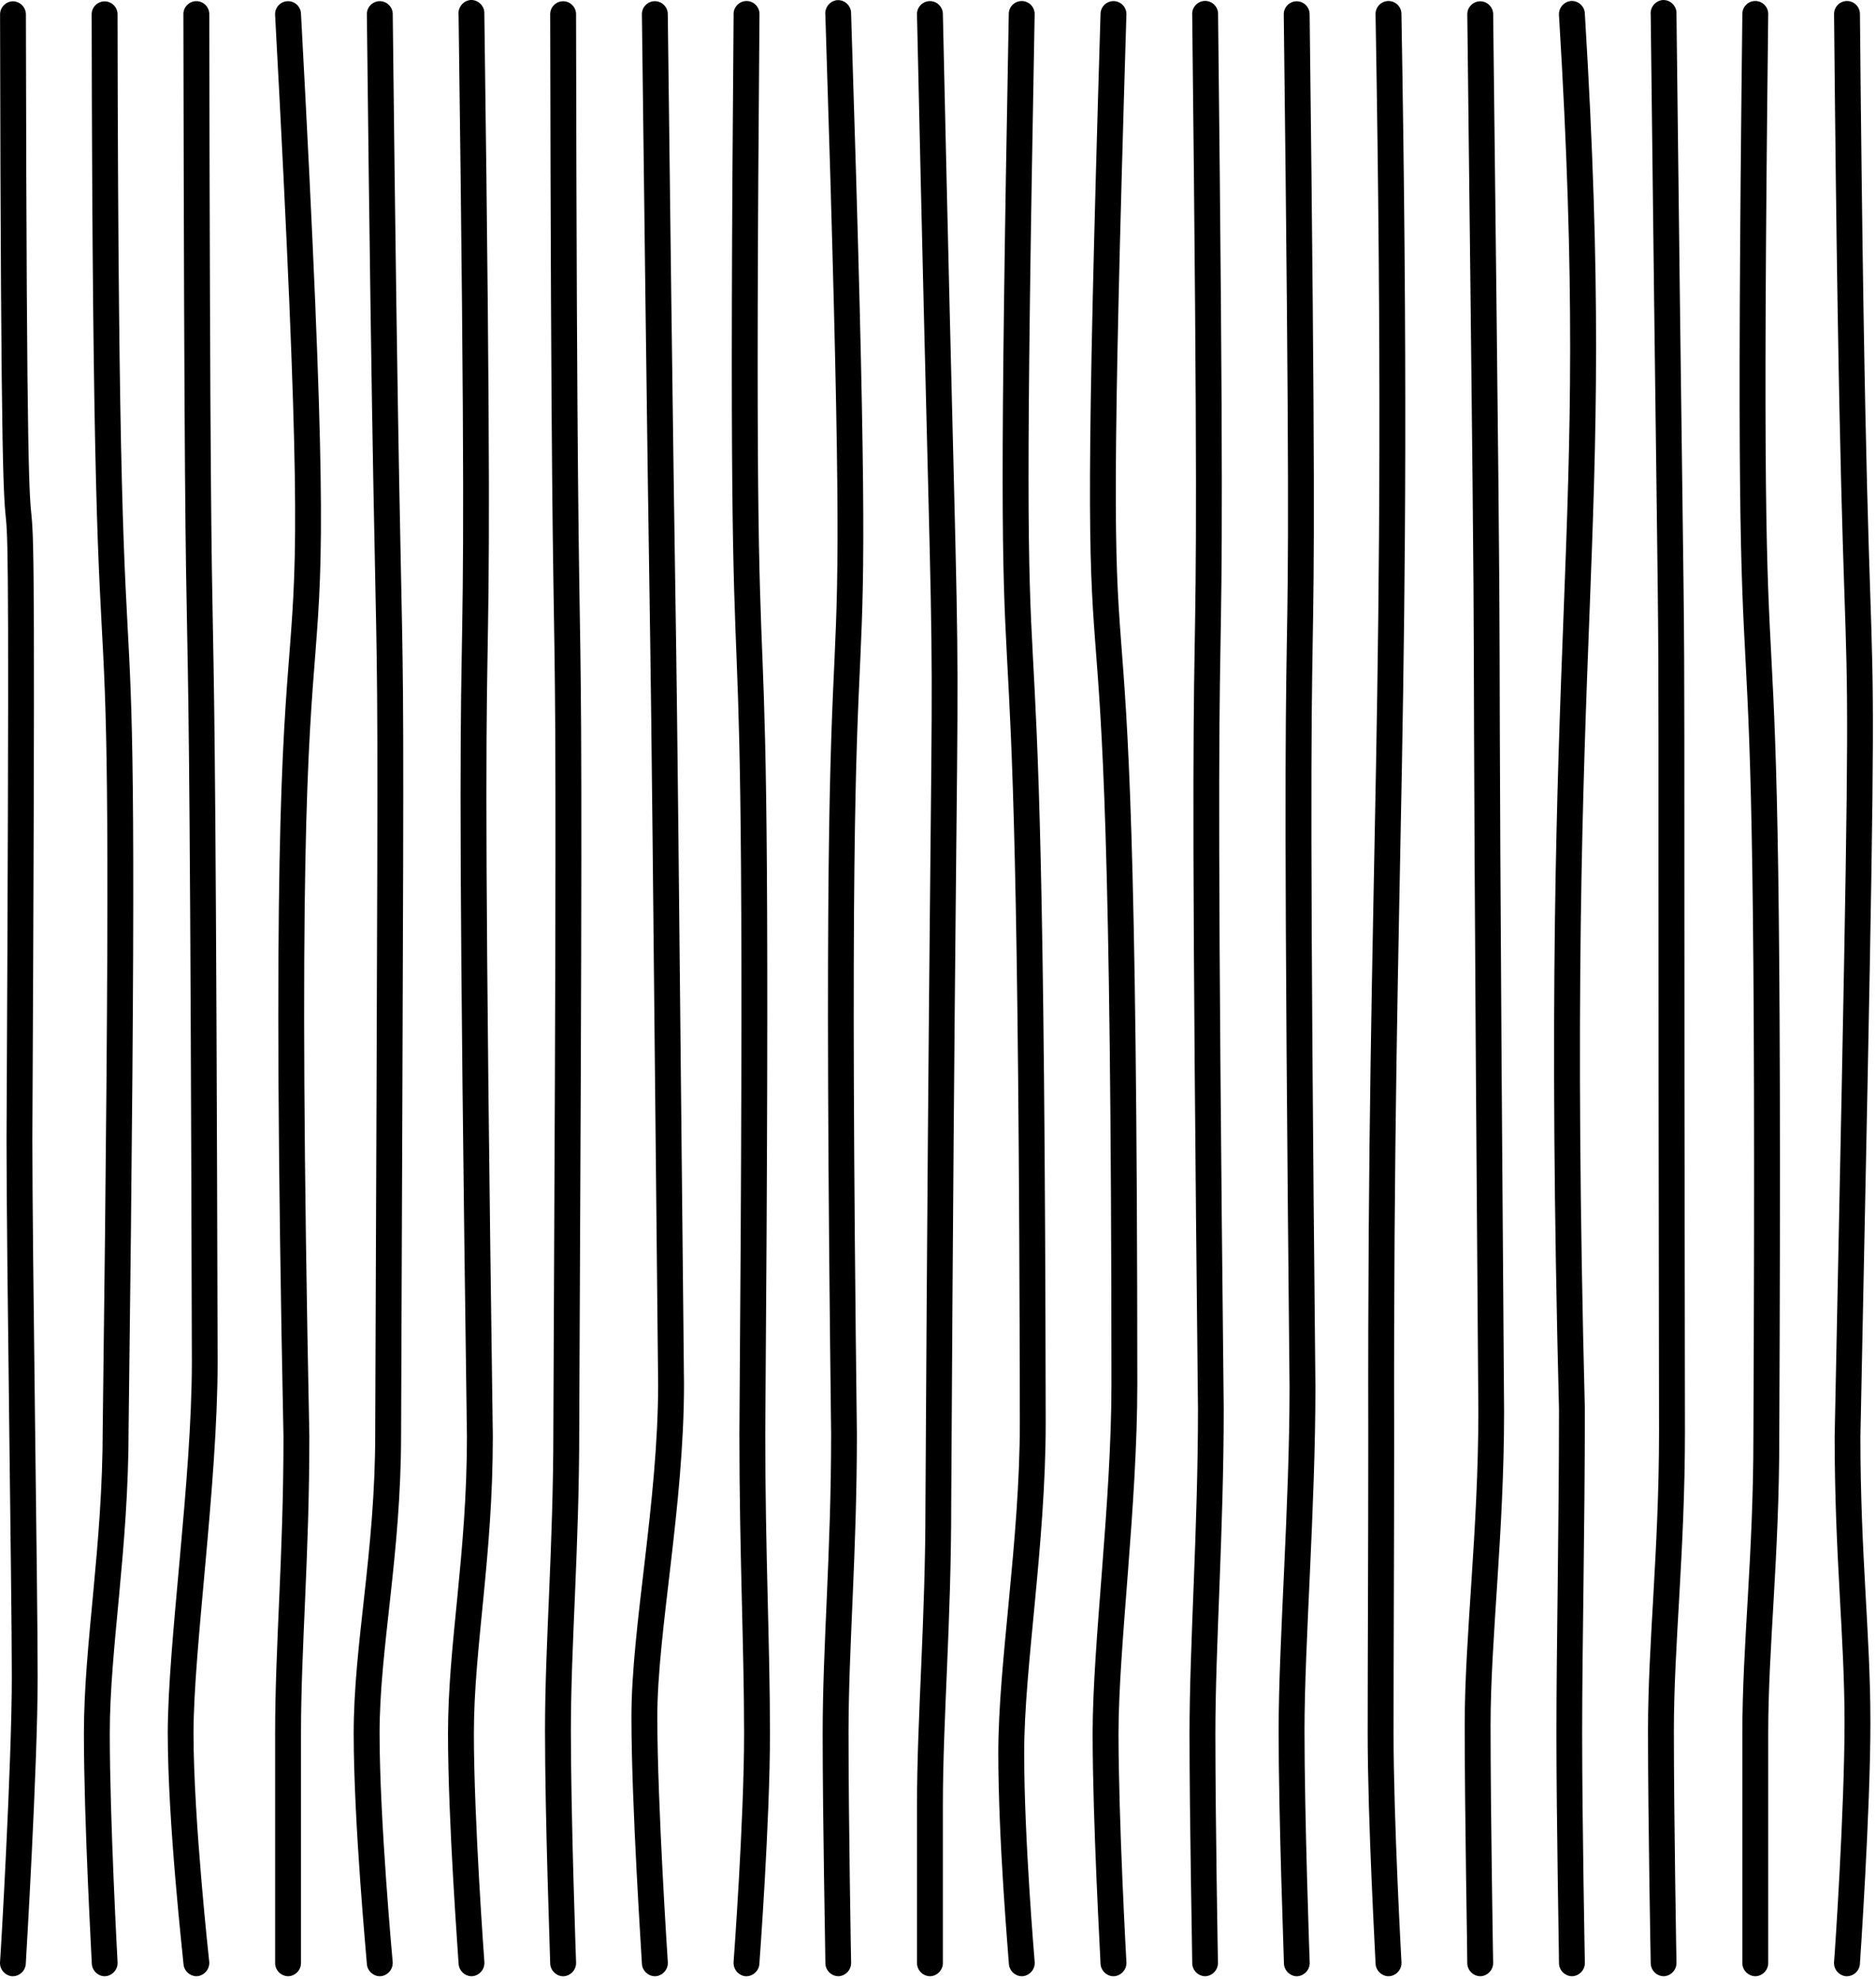 <?xml version="1.0" encoding="UTF-8" standalone="no"?> <svg xmlns="http://www.w3.org/2000/svg" xmlns:xlink="http://www.w3.org/1999/xlink" xmlns:serif="http://www.serif.com/" width="100%" height="100%" viewBox="0 0 292 308" version="1.1" xml:space="preserve" style="fill-rule:evenodd;clip-rule:evenodd;stroke-linejoin:round;stroke-miterlimit:2;"> <g transform="matrix(1,0,0,1,-878.24,-614.213)"> <g transform="matrix(-3.82857e-16,-1,1,-3.82857e-16,878.243,921.789)"> <g id="Trazado_244" transform="matrix(1,0,0,1,0.006,1.529)"> <g id="Grupo_260"> <path id="Trazado_2441" serif:id="Trazado_244" d="M0,0.325C0.115,-0.796 1.125,-1.627 2.247,-1.523C3.369,-1.419 33.113,0.307 46.56,0.307C60.114,0.307 111.452,-0.516 130.181,-0.516C216.497,-0.087 223.138,-0.272 226.625,-0.59C228.369,-0.748 229.649,-0.965 239.564,-1.138C249.479,-1.311 268.193,-1.462 305.3,-1.522C305.307,-1.522 305.313,-1.522 305.32,-1.522C306.438,-1.522 307.361,-0.608 307.372,0.51C307.337,1.619 306.41,2.51 305.3,2.5C268.2,2.561 249.5,2.693 239.639,2.866C229.778,3.039 228.931,3.224 227.026,3.397C223.215,3.744 216.475,3.935 130.181,3.506L130.162,3.506C111.55,3.506 60.286,4.331 46.562,4.331C32.722,4.334 2,2.485 2,2.485C0.895,2.462 -0.001,1.546 -0.001,0.441C-0.001,0.425 -0,0.408 0,0.391L0,0.325ZM0,14.64C0.086,13.598 0.955,12.779 2,12.754C3.045,12.729 24.016,11.528 37.789,11.528C51.742,11.528 66.84,14.457 85.278,14.457L85.3,14.457C263.742,16.741 154.406,12.957 305.3,12.736C305.315,12.736 305.33,12.736 305.345,12.736C306.45,12.736 307.359,13.645 307.359,14.75C307.359,15.854 306.45,16.764 305.345,16.764C305.33,16.764 305.315,16.763 305.3,16.763C154.492,16.98 263.693,20.763 85.277,18.484L85.241,18.484C66.365,18.484 51.109,15.555 37.788,15.555C24.275,15.555 2.247,16.763 2.247,16.763C1.124,16.863 0.116,16.029 0.005,14.907C-0.003,14.818 -0.005,14.729 0,14.64ZM0,29.028C0.021,27.983 0.841,27.114 1.883,27.033C2.925,26.952 23.883,24.58 37.783,24.58C51.818,24.58 77.194,28.33 95.567,28.332L95.585,28.332C265.892,27.893 157.877,27.262 305.294,27.014C305.321,27.013 305.348,27.012 305.376,27.012C306.481,27.012 307.391,27.922 307.391,29.027C307.391,30.133 306.481,31.042 305.376,31.042C305.351,31.042 305.327,31.042 305.302,31.041L305.3,31.041C157.889,31.29 265.953,31.901 95.591,32.341C76.635,32.341 51.033,28.589 37.791,28.589C24.408,28.589 2.364,31.023 2.364,31.023C1.246,31.182 0.193,30.401 0.019,29.285C0.007,29.2 0.001,29.114 0,29.028M0,43.268C0.042,42.143 1.002,41.251 2.127,41.291L37.787,41.291C51.553,41.291 65.393,42.591 83.925,42.591L83.983,42.591C173.489,40.77 192.183,42.455 206.683,43.579C221.183,44.703 231.512,45.279 305.183,41.291C305.245,41.285 305.307,41.282 305.369,41.282C306.476,41.282 307.387,42.193 307.387,43.3C307.387,44.391 306.502,45.295 305.411,45.318C231.696,49.304 220.887,48.718 206.341,47.588C191.795,46.458 173.52,44.795 84.021,46.618L83.983,46.618C65.216,46.618 51.29,45.318 37.783,45.318L2.134,45.318C1.008,45.361 0.046,44.472 0,43.346L0,43.268ZM0,57.547C0.033,56.495 0.873,55.632 1.923,55.57C2.973,55.508 23.93,53.52 37.788,53.52C51.788,53.52 65.996,56.871 84.403,56.871L84.421,56.871C261.48,57.55 155.156,57.252 305.28,55.571C305.311,55.57 305.342,55.569 305.374,55.569C306.479,55.569 307.389,56.478 307.389,57.584C307.389,58.689 306.479,59.599 305.374,59.599C305.354,59.599 305.335,59.599 305.316,59.598C155.221,61.278 261.459,61.577 84.4,60.898C65.476,60.898 51.073,57.549 37.787,57.549C24.359,57.549 2.321,59.58 2.321,59.58C1.201,59.718 0.163,58.918 0.012,57.8C0.002,57.716 -0.002,57.632 -0,57.547ZM0,71.77C0.065,70.727 0.916,69.892 1.96,69.848C3.004,69.804 23.973,68.2 37.788,68.2C51.732,68.2 65.529,71.142 83.947,71.147L83.983,71.147C261.474,68.666 155.127,71.87 305.262,69.847C306.383,69.715 307.417,70.521 307.562,71.641C307.567,71.701 307.57,71.762 307.57,71.823C307.57,72.878 306.75,73.767 305.698,73.851C305.579,73.863 305.46,73.865 305.341,73.857C155.154,75.879 261.547,72.692 84,75.175L83.982,75.175C65.089,75.175 51.116,72.228 37.782,72.228C24.312,72.228 2.282,73.857 2.282,73.857C1.162,73.975 0.141,73.158 0.009,72.04C-0,71.95 -0.003,71.86 0,71.77M0,85.97C0.098,84.923 0.984,84.111 2.035,84.104C3.086,84.097 24.476,83.299 38.205,83.299C51.986,83.299 66.712,84.599 85.276,84.599C262.949,85.478 157.005,84.349 305.299,84.105C305.32,84.104 305.341,84.104 305.362,84.104C306.467,84.104 307.376,85.013 307.376,86.118C307.376,87.223 306.467,88.132 305.362,88.132C305.341,88.132 305.32,88.132 305.299,88.131C157.039,88.376 262.919,89.504 85.276,88.626L85.258,88.626C66.5,88.626 51.704,87.326 38.205,87.326C24.651,87.326 2.205,88.131 2.205,88.131C1.084,88.212 0.093,87.363 -0,86.243C-0.006,86.153 -0.006,86.064 -0,85.974L0,85.97ZM0,100.303C0.066,99.254 0.928,98.416 1.979,98.381C3.03,98.346 26.539,96.752 40.354,96.752C54.432,96.752 73.788,100.904 92.125,100.907L92.143,100.907C264.589,99.187 156.549,100.184 305.277,98.381C305.308,98.38 305.34,98.379 305.371,98.379C306.477,98.379 307.386,99.288 307.386,100.394C307.386,101.499 306.477,102.409 305.371,102.409C305.353,102.409 305.334,102.409 305.315,102.408C156.579,104.208 264.669,103.213 92.161,104.934L92.142,104.934C73.154,104.934 53.554,100.779 40.353,100.779C26.883,100.779 2.263,102.408 2.263,102.408C1.141,102.518 0.125,101.693 0.003,100.572C-0.003,100.482 -0.003,100.393 0.003,100.303L0,100.303ZM0,114.489C0.124,113.368 1.141,112.545 2.263,112.657L2.284,112.657C2.284,112.657 24.317,114.286 37.784,114.286C51.348,114.286 65.677,113.554 84.399,113.554L84.417,113.554C261.24,114.916 154.493,111.381 305.317,112.654C305.344,112.653 305.371,112.652 305.398,112.652C306.503,112.652 307.413,113.562 307.413,114.667C307.413,115.773 306.503,116.682 305.398,116.682C305.373,116.682 305.348,116.682 305.323,116.681L305.281,116.681C154.518,115.405 261.238,118.94 84.402,117.581L84.384,117.581C65.784,117.581 51.503,118.313 37.784,118.313C23.967,118.313 1.956,116.666 1.956,116.666C0.896,116.619 0.039,115.755 0,114.695C-0.004,114.628 -0.004,114.562 0,114.495L0,114.489ZM0,128.951C0.021,127.831 0.954,126.925 2.074,126.937C3.194,126.949 24.1,126.516 37.786,126.516C51.561,126.516 65.827,127.833 84.386,127.834L84.4,127.834C173.03,126.744 190.845,127.718 205.122,128.365C219.399,129.012 230.163,129.335 305.222,126.936C306.341,126.793 307.382,127.586 307.54,128.703C307.547,128.772 307.551,128.842 307.551,128.912C307.551,129.957 306.744,130.839 305.704,130.933C305.594,130.946 305.483,130.95 305.373,130.945C230.29,133.345 219.247,133.021 204.933,132.372C190.619,131.723 173.05,130.752 84.439,131.842L84.4,131.842C65.633,131.842 51.288,130.542 37.787,130.542C24.187,130.542 2.168,130.942 2.168,130.942C1.046,131.003 0.07,130.135 -0,129.013L0,128.951ZM0,143.2C0.03,142.073 0.981,141.171 2.108,141.2L26.6,141.2C40.381,141.2 55.108,142.517 73.672,142.517C257.642,143.55 155.082,144.506 305.242,141.2C305.288,141.197 305.335,141.195 305.382,141.195C306.488,141.195 307.398,142.105 307.398,143.211C307.398,144.317 306.488,145.227 305.382,145.227C305.373,145.227 305.365,145.227 305.356,145.227C155.232,148.527 257.561,147.559 73.672,146.527L73.653,146.527C54.896,146.527 40.101,145.227 26.6,145.227L2.133,145.227C1.007,145.269 0.046,144.379 0,143.254L0,143.2ZM0,157.441C0.055,156.399 0.898,155.556 1.94,155.501C2.982,155.446 20.94,153.854 34.76,153.854C48.76,153.854 67.726,157.204 86.132,157.204C174.113,157.077 191.411,155.938 205.542,155.191C219.673,154.444 230.594,154.081 305.335,155.483C305.355,155.482 305.375,155.482 305.394,155.482C306.5,155.482 307.409,156.392 307.409,157.497C307.409,158.603 306.5,159.512 305.394,159.512C305.364,159.512 305.333,159.511 305.302,159.51L305.26,159.51C230.54,158.11 219.86,158.472 205.77,159.217C191.68,159.962 174.15,161.103 86.132,161.231C67.206,161.231 48.048,157.881 34.76,157.881C21.292,157.881 2.301,159.51 2.301,159.51C1.18,159.639 0.149,158.83 0.009,157.71C-0.001,157.62 -0.004,157.53 -0.001,157.44M-0.001,171.663C0.077,170.615 0.948,169.787 1.999,169.763C3.05,169.739 24.015,168.537 37.788,168.537C51.741,168.537 73.709,171.466 92.146,171.466C178.767,171.439 194.771,169.908 207.885,168.921C220.999,167.934 231.14,167.513 305.357,169.764C305.366,169.764 305.374,169.764 305.383,169.764C306.489,169.764 307.399,170.674 307.399,171.78C307.399,172.886 306.489,173.796 305.383,173.796C305.336,173.796 305.289,173.794 305.243,173.791C231.054,171.54 221.243,171.949 208.208,172.93C195.173,173.911 178.818,175.467 92.146,175.492C73.253,175.492 51.119,172.563 37.788,172.563C24.275,172.563 2.247,173.79 2.247,173.79C1.124,173.89 0.116,173.055 0.005,171.933C-0.003,171.842 -0.005,171.75 -0,171.659L-0.001,171.663ZM-0.001,186.052C0.02,184.932 0.953,184.026 2.073,184.038C3.193,184.05 24.099,183.617 37.785,183.617C51.556,183.617 69.693,184.934 88.243,184.935L88.281,184.935C263.173,183.041 155.661,185.726 305.281,184.035C305.325,184.032 305.369,184.031 305.413,184.031C306.519,184.031 307.429,184.941 307.429,186.047C307.429,187.153 306.519,188.063 305.413,188.063C305.396,188.063 305.379,188.062 305.362,188.062L305.319,188.062C155.658,189.75 263.252,187.046 88.303,188.941L88.285,188.941C69.518,188.941 51.293,187.641 37.785,187.641C24.185,187.641 2.167,188.041 2.167,188.041C1.043,188.101 0.067,187.23 -0,186.106L0,186.048L-0.001,186.052ZM0,200.16C0.107,199.12 0.99,198.318 2.035,198.312C3.08,198.306 24.476,197.487 38.205,197.487C52.025,197.487 73.161,199.187 91.689,199.187L91.707,199.187C264.117,197.449 156.331,200.087 305.278,198.287C305.305,198.286 305.331,198.285 305.358,198.285C306.462,198.285 307.372,199.195 307.372,200.299C307.372,201.404 306.462,202.313 305.358,202.313C305.344,202.313 305.33,202.313 305.316,202.313C156.334,204.113 264.168,201.471 91.744,203.213L91.706,203.213C72.906,203.213 51.664,201.513 38.206,201.513C24.652,201.513 2.206,202.318 2.206,202.318C1.084,202.4 0.091,201.549 0,200.428C-0.006,200.339 -0.006,200.249 0,200.16ZM0,214.475C0.079,213.427 0.949,212.6 2,212.575C3.051,212.55 24.016,211.349 37.789,211.349C51.439,211.349 65.327,211.44 83.989,211.44C175.635,211.24 196.531,214.474 305.267,212.575C305.31,212.572 305.354,212.571 305.398,212.571C306.504,212.571 307.414,213.481 307.414,214.587C307.414,215.693 306.504,216.603 305.398,216.603C305.379,216.603 305.361,216.603 305.342,216.602C196.512,218.502 175.531,215.267 83.989,215.467C65.317,215.467 51.426,215.375 37.789,215.375C24.276,215.375 2.248,216.602 2.248,216.602C1.126,216.703 0.117,215.868 0.006,214.747C-0.002,214.657 -0.004,214.566 0,214.475ZM0,228.863C0.021,227.738 0.964,226.83 2.089,226.85C3.214,226.87 25.373,226.45 39.058,226.45C52.921,226.45 69.33,228.572 87.823,228.575L87.842,228.575C262.699,227.239 155.549,228.597 305.275,226.854C305.302,226.853 305.328,226.852 305.355,226.852C306.459,226.852 307.369,227.762 307.369,228.866C307.369,229.971 306.459,230.88 305.355,230.88C305.341,230.88 305.327,230.88 305.313,230.88C155.571,232.624 262.767,231.246 87.859,232.58L87.841,232.58C69.011,232.58 52.473,230.475 39.057,230.475C25.457,230.475 2.165,230.875 2.165,230.875C1.041,230.934 0.066,230.062 0,228.939L0,228.863ZM0,243.14C0.021,242.021 0.954,241.114 2.074,241.127C3.194,241.14 24.1,240.727 37.786,240.727C51.456,240.727 69.594,241.127 88.206,241.127L88.263,241.127C215.353,237.877 220.193,246.327 305.163,241.127C306.289,241.022 307.303,241.856 307.419,242.981C307.422,243.024 307.423,243.066 307.423,243.109C307.423,244.188 306.569,245.091 305.491,245.151L305.43,245.151C220.148,250.373 215.278,241.901 88.319,245.151L88.263,245.151C69.563,245.151 51.383,244.73 37.786,244.73C24.189,244.73 2.168,245.151 2.168,245.151C1.043,245.212 0.066,244.339 0.001,243.214L0.001,243.136L0,243.14ZM0,257.418C0.019,256.305 0.94,255.4 2.054,255.4C2.066,255.4 2.079,255.4 2.091,255.4C2.103,255.4 24.519,254.979 38.204,254.979C52.028,254.979 66.304,256.7 84.838,256.7C261.83,256.4 155.448,257.134 305.278,255.4C306.399,255.278 307.425,256.092 307.56,257.212C307.565,257.268 307.567,257.325 307.567,257.381C307.567,258.443 306.737,259.335 305.678,259.412C305.557,259.422 305.436,259.422 305.315,259.412C155.494,261.146 261.815,260.426 84.836,260.73C66.036,260.73 51.662,259.009 38.202,259.009C24.602,259.009 2.166,259.409 2.166,259.409C1.043,259.469 0.068,258.599 0,257.477L0,257.418ZM0,271.659C0.032,270.534 0.983,269.634 2.108,269.664L37.788,269.664C51.612,269.664 65.453,271.385 83.988,271.385C172.588,271.796 190.195,270.928 204.558,270.176C218.921,269.424 230.073,268.784 305.322,269.664C305.349,269.663 305.376,269.662 305.403,269.662C306.508,269.662 307.418,270.572 307.418,271.677C307.418,272.783 306.508,273.692 305.403,273.692C305.378,273.692 305.353,273.692 305.328,273.691L305.285,273.691C230.065,272.812 219.162,273.453 204.785,274.204C190.408,274.955 172.593,275.824 83.985,275.412L83.966,275.412C65.18,275.412 51.245,273.691 37.789,273.691L2.134,273.691C1.008,273.735 0.045,272.844 0,271.718L0,271.659ZM0,285.772C0.124,284.652 1.142,283.828 2.264,283.942C3.386,284.056 26.029,285.571 39.498,285.571C52.967,285.571 65.198,284.033 83.982,284.033L84.02,284.033C261.046,287.669 154.18,285.333 305.277,283.942C305.317,283.94 305.357,283.938 305.398,283.938C306.503,283.938 307.413,284.848 307.413,285.953C307.413,287.059 306.503,287.968 305.398,287.968C305.384,287.968 305.371,287.968 305.358,287.968L305.315,287.968C154.306,289.355 260.889,291.674 83.98,288.042L83.923,288.042C65.415,288.042 53.289,289.597 39.497,289.597C25.681,289.597 1.978,287.968 1.978,287.968C0.901,287.932 0.028,287.051 0,285.974C-0.004,285.907 -0.004,285.841 0,285.774L0,285.772Z" style="fill-rule:nonzero;"></path> </g> </g> </g> </g> </svg> 